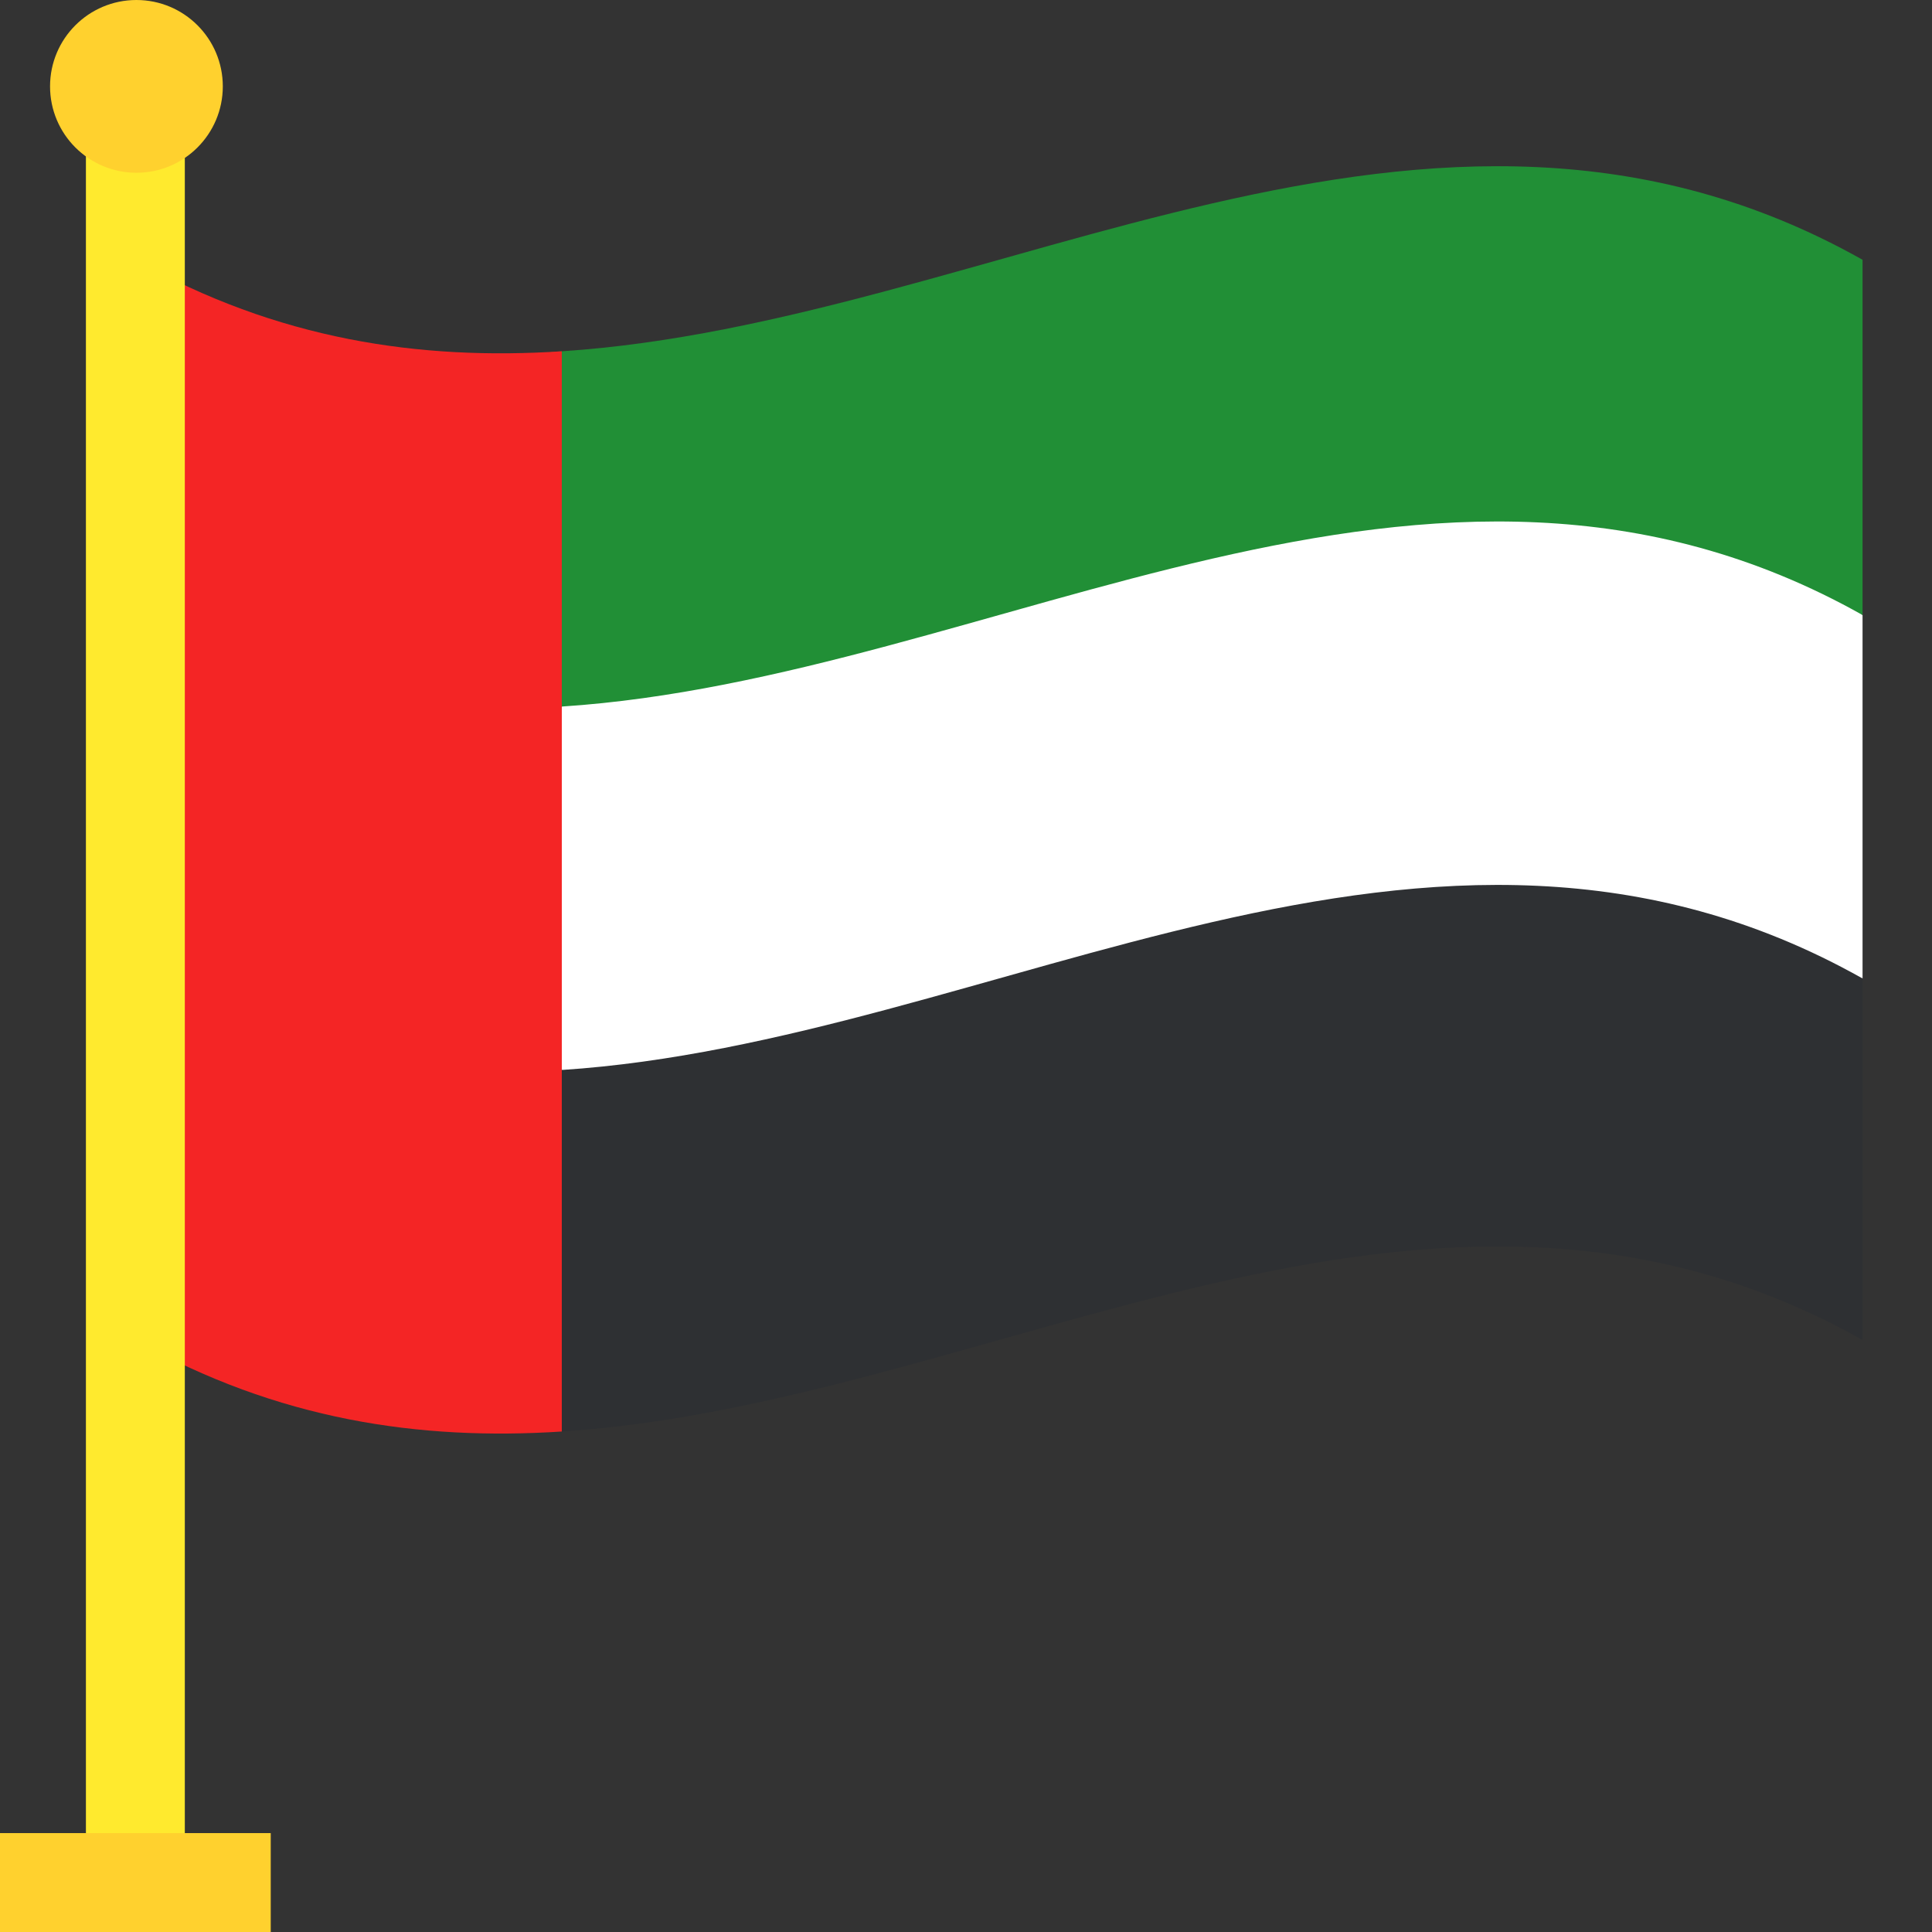 <svg enable-background="new 0 0 512 512" height="512" viewBox="0 0 512 512" width="512" xmlns="http://www.w3.org/2000/svg"><rect x="0" y="0" width="512" height="512" fill="#333333" stroke="none"/><g id="_x36_2"><g><path d="m148.869 283.556c51.1 13.542 105.916 1.514 163.641-13.178 57.724-14.025 118.357-30.713 181.086-11.074 0-32.105 0-64.209 0-96.314-62.251-55.626-122.471-58.08-180.109-44.4-57.638 14.279-112.694 44.692-164.617 68.652-40.892 30.825-36.951 63.175-.001 96.314z" fill="#fff"/><path d="m493.596 162.991c-114.904-64.679-229.808 16.772-344.712 24.251-26.19 1.564-39.285-24.432-39.285-47.689 0-23.818 13.095-44.897 39.285-46.461 114.904-7.479 229.808-88.929 344.712-24.251z" fill="#218f36"/><path d="m493.596 355.116c-114.904-64.678-229.808 16.772-344.712 24.251-26.19 1.564-39.285-24.848-39.285-48.52 0-24.234 13.095-45.728 39.285-47.292 114.904-7.479 229.808-88.929 344.712-24.251z" fill="#2e3033"/><path d="m148.884 379.367c-37.67 2.452-75.34-3.047-113.009-24.251 0-95.425 0-190.85 0-286.275 37.67 21.204 75.34 26.702 113.009 24.251z" fill="#f42525"/></g><g><path d="m22.77 22.891h26.209v476.005h-26.209z" fill="#ffea2e"/><g fill="#ffd12e"><path d="m22.77 463.021h26.209v71.749h-26.209z" transform="matrix(0 1 -1 0 534.77 463.021)"/><circle cx="36.155" cy="22.891" r="22.891"/></g></g></g></svg>
